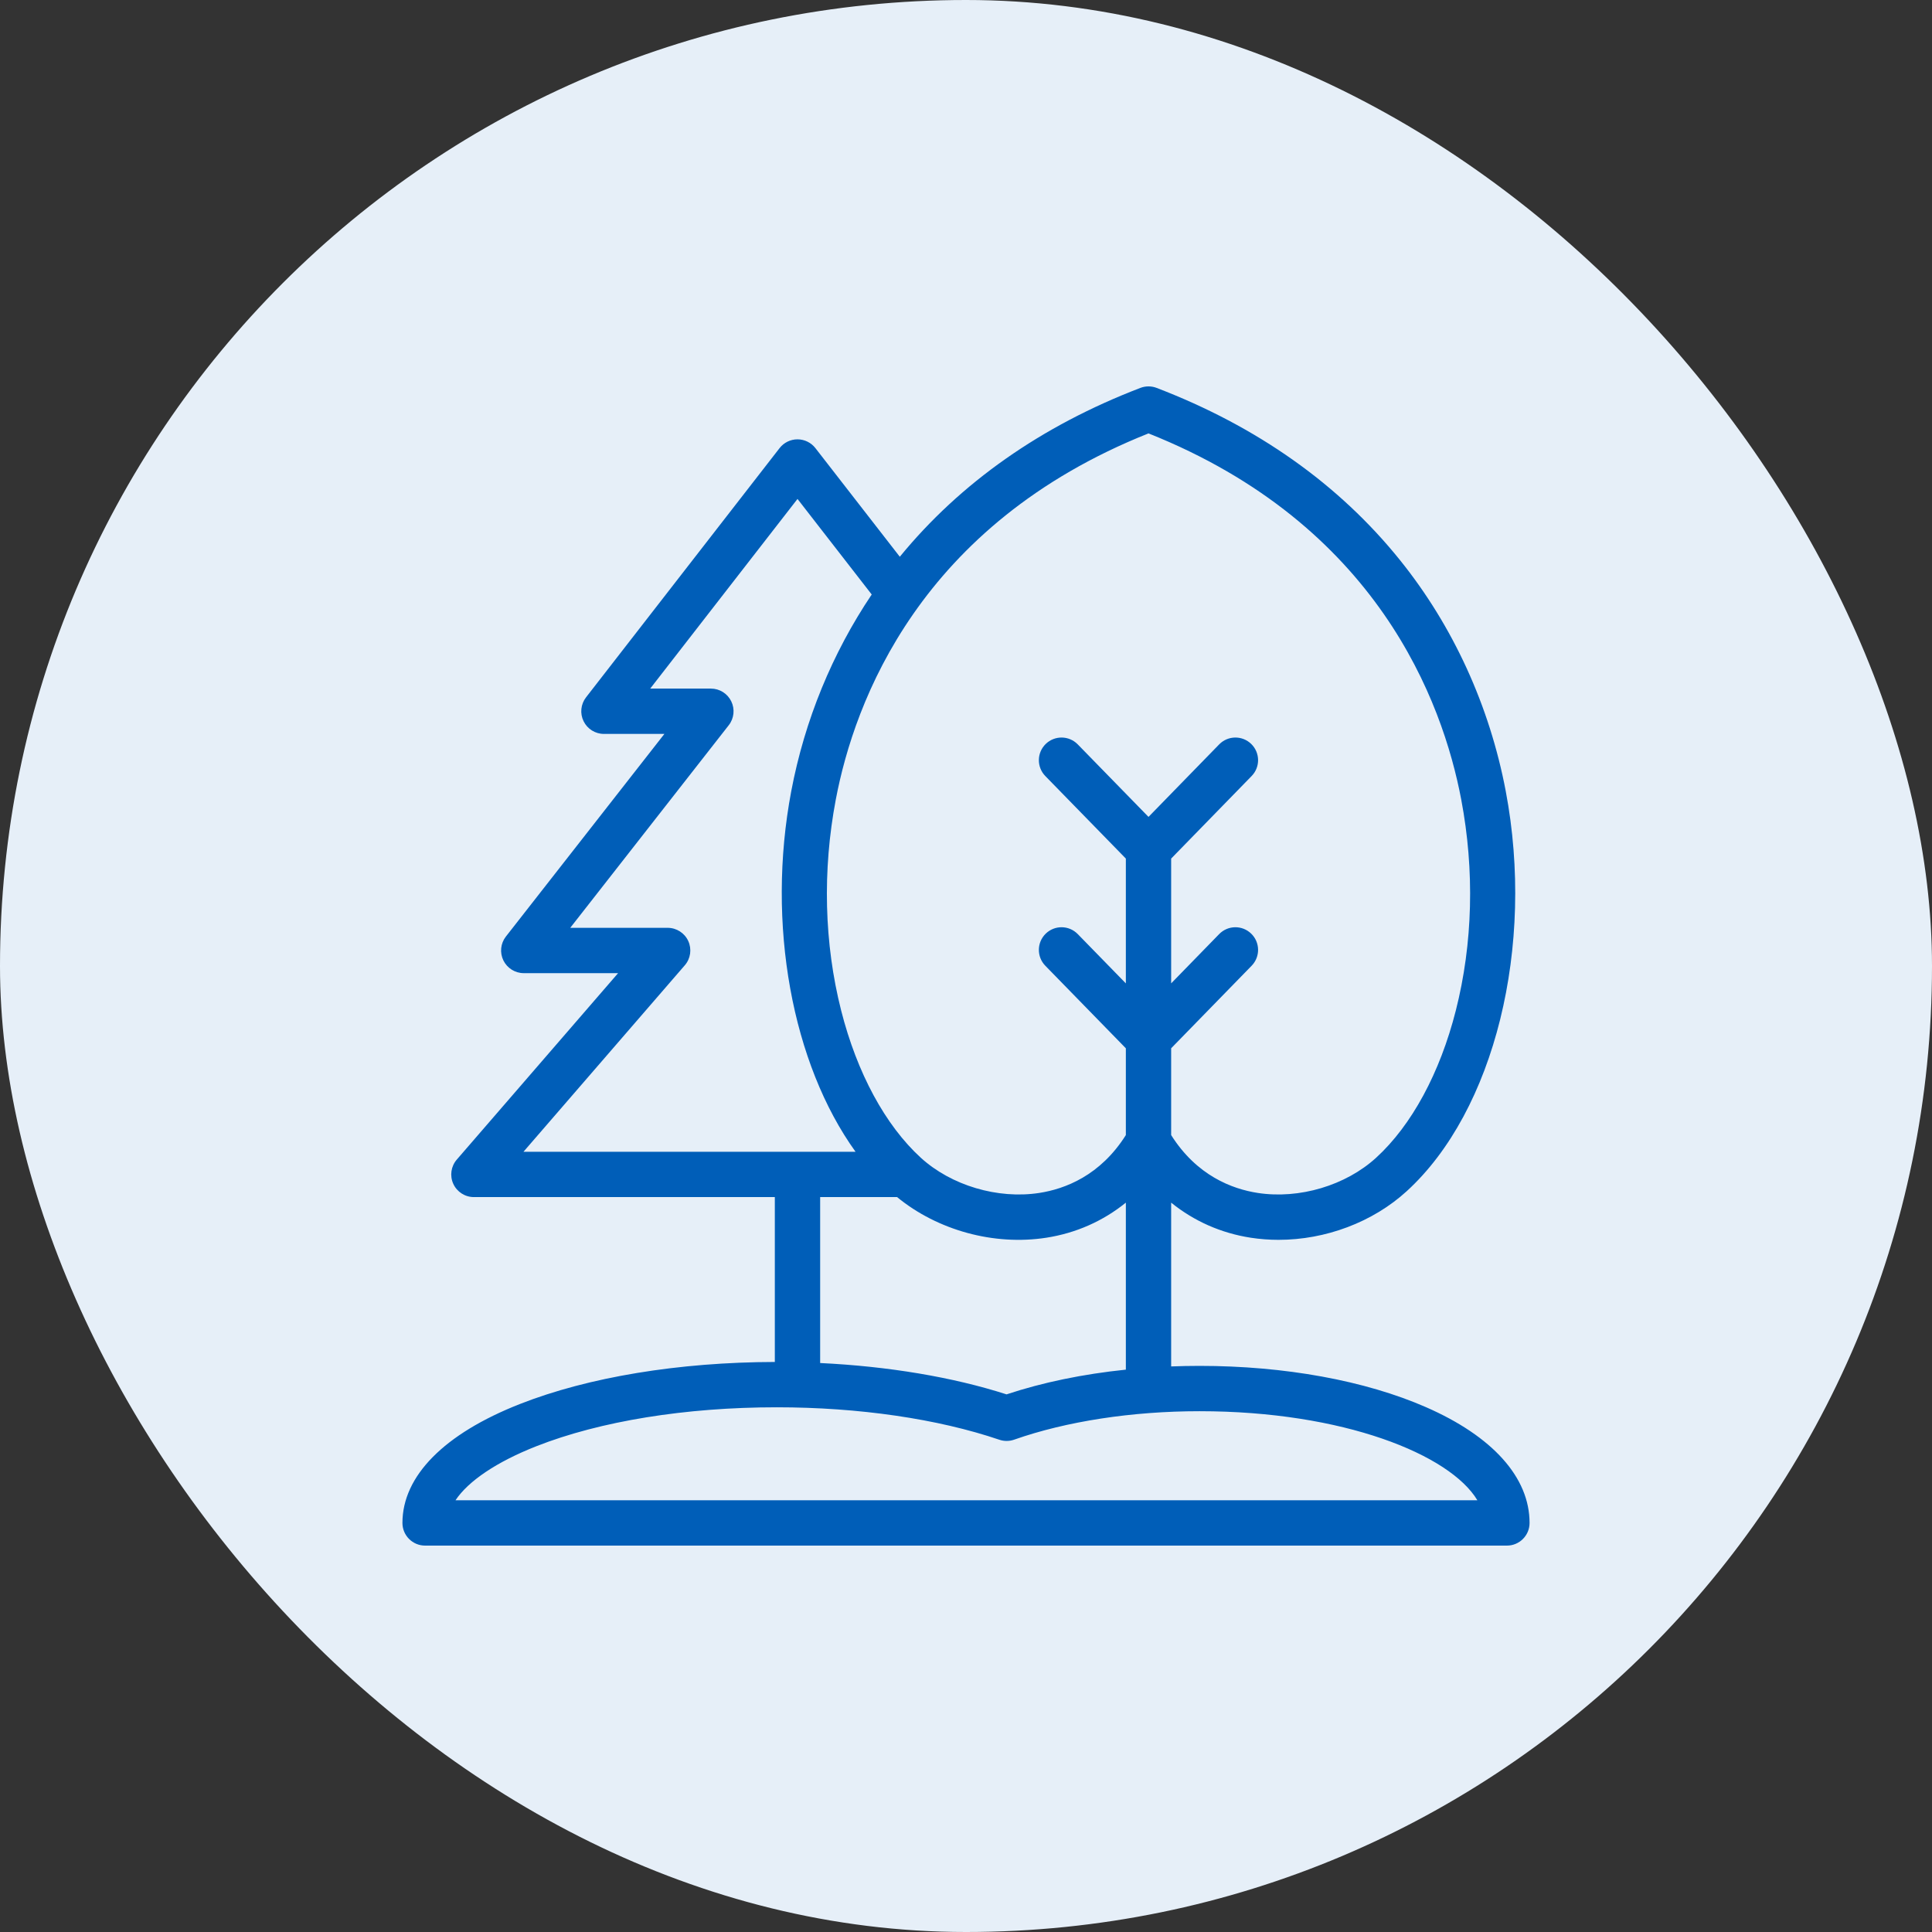 <svg width="80" height="80" viewBox="0 0 80 80" fill="none" xmlns="http://www.w3.org/2000/svg">
<rect x="0" y="0" width="80" height="80" fill="#333333" stroke="none"/>
<rect width="80" height="80" rx="40" fill="#E6EFF8"/>
<g clip-path="url(#clip0_878_5494)">
<path d="M59.045 58.267C56.524 57.165 53.195 56.558 49.669 56.558C49.275 56.558 48.884 56.566 48.495 56.581V49.799C49.438 50.562 50.559 51.062 51.794 51.252C52.174 51.31 52.558 51.339 52.943 51.339C54.885 51.339 56.842 50.611 58.251 49.323C61.884 46.002 63.569 39.19 62.349 32.756C61.681 29.231 60.17 25.928 57.978 23.202C55.453 20.06 52.059 17.658 47.893 16.062C47.677 15.979 47.438 15.979 47.221 16.062C43.121 17.633 39.772 19.986 37.259 23.054L33.764 18.555C33.586 18.326 33.312 18.192 33.022 18.192C32.732 18.192 32.459 18.326 32.281 18.555L24.266 28.876C24.047 29.159 24.007 29.542 24.165 29.864C24.322 30.186 24.649 30.39 25.008 30.39H27.511L20.949 38.779C20.727 39.062 20.687 39.446 20.844 39.769C21.002 40.091 21.329 40.296 21.688 40.296H25.594L18.914 48.017C18.674 48.294 18.617 48.687 18.77 49.021C18.923 49.355 19.256 49.569 19.624 49.569H32.084V56.396C28.11 56.405 24.362 57.022 21.524 58.139C18.39 59.371 16.664 61.12 16.664 63.062C16.664 63.58 17.084 64 17.602 64H62.398C62.916 64 63.336 63.58 63.336 63.062C63.336 61.18 61.812 59.477 59.045 58.267ZM47.557 17.946C57.028 21.719 59.736 29.044 60.506 33.105C61.064 36.049 60.987 39.07 60.283 41.841C59.626 44.429 58.454 46.594 56.984 47.938C55.725 49.089 53.799 49.662 52.08 49.397C51.019 49.233 49.555 48.681 48.495 47.001V43.407L51.828 39.989C52.19 39.617 52.182 39.023 51.811 38.662C51.44 38.3 50.846 38.307 50.484 38.678L48.495 40.719V35.552L51.828 32.133C52.19 31.762 52.182 31.168 51.811 30.806C51.44 30.445 50.846 30.452 50.484 30.823L47.557 33.826L44.627 30.823C44.265 30.452 43.671 30.445 43.3 30.807C42.929 31.169 42.922 31.763 43.284 32.134L46.619 35.552V40.72L44.627 38.678C44.265 38.307 43.671 38.3 43.3 38.662C42.929 39.024 42.922 39.618 43.284 39.989L46.619 43.408V47.001C45.56 48.681 44.096 49.233 43.035 49.397C41.316 49.662 39.389 49.09 38.127 47.938C36.658 46.594 35.487 44.429 34.83 41.841C34.127 39.069 34.05 36.048 34.609 33.104C35.379 29.044 38.087 21.719 47.557 17.946ZM28.356 39.971C28.596 39.694 28.652 39.301 28.5 38.967C28.347 38.633 28.014 38.419 27.646 38.419H23.613L30.176 30.03C30.397 29.747 30.437 29.363 30.28 29.04C30.123 28.718 29.796 28.513 29.437 28.513H26.924L33.023 20.66L36.096 24.617C34.465 27.04 33.321 29.82 32.765 32.755C31.719 38.268 32.807 44.057 35.426 47.692H21.676L28.356 39.971ZM37.146 49.569C38.822 50.944 41.153 51.587 43.322 51.252C44.556 51.061 45.676 50.561 46.619 49.799V56.714C44.843 56.897 43.172 57.242 41.679 57.738C39.457 57.023 36.777 56.575 33.961 56.44V49.569H37.146ZM18.861 62.123C19.392 61.326 20.564 60.533 22.21 59.885C24.854 58.845 28.389 58.273 32.163 58.273C35.558 58.273 38.832 58.75 41.382 59.617C41.581 59.684 41.797 59.683 41.995 59.613C44.154 58.853 46.879 58.435 49.669 58.435C55.632 58.435 60.043 60.231 61.175 62.123H18.861Z" fill="#005EB8"/>
</g>
<defs>
<clipPath id="clip0_878_5494">
<rect width="48" height="48" fill="white" transform="translate(16 16)"/>
</clipPath>
</defs>
</svg>
